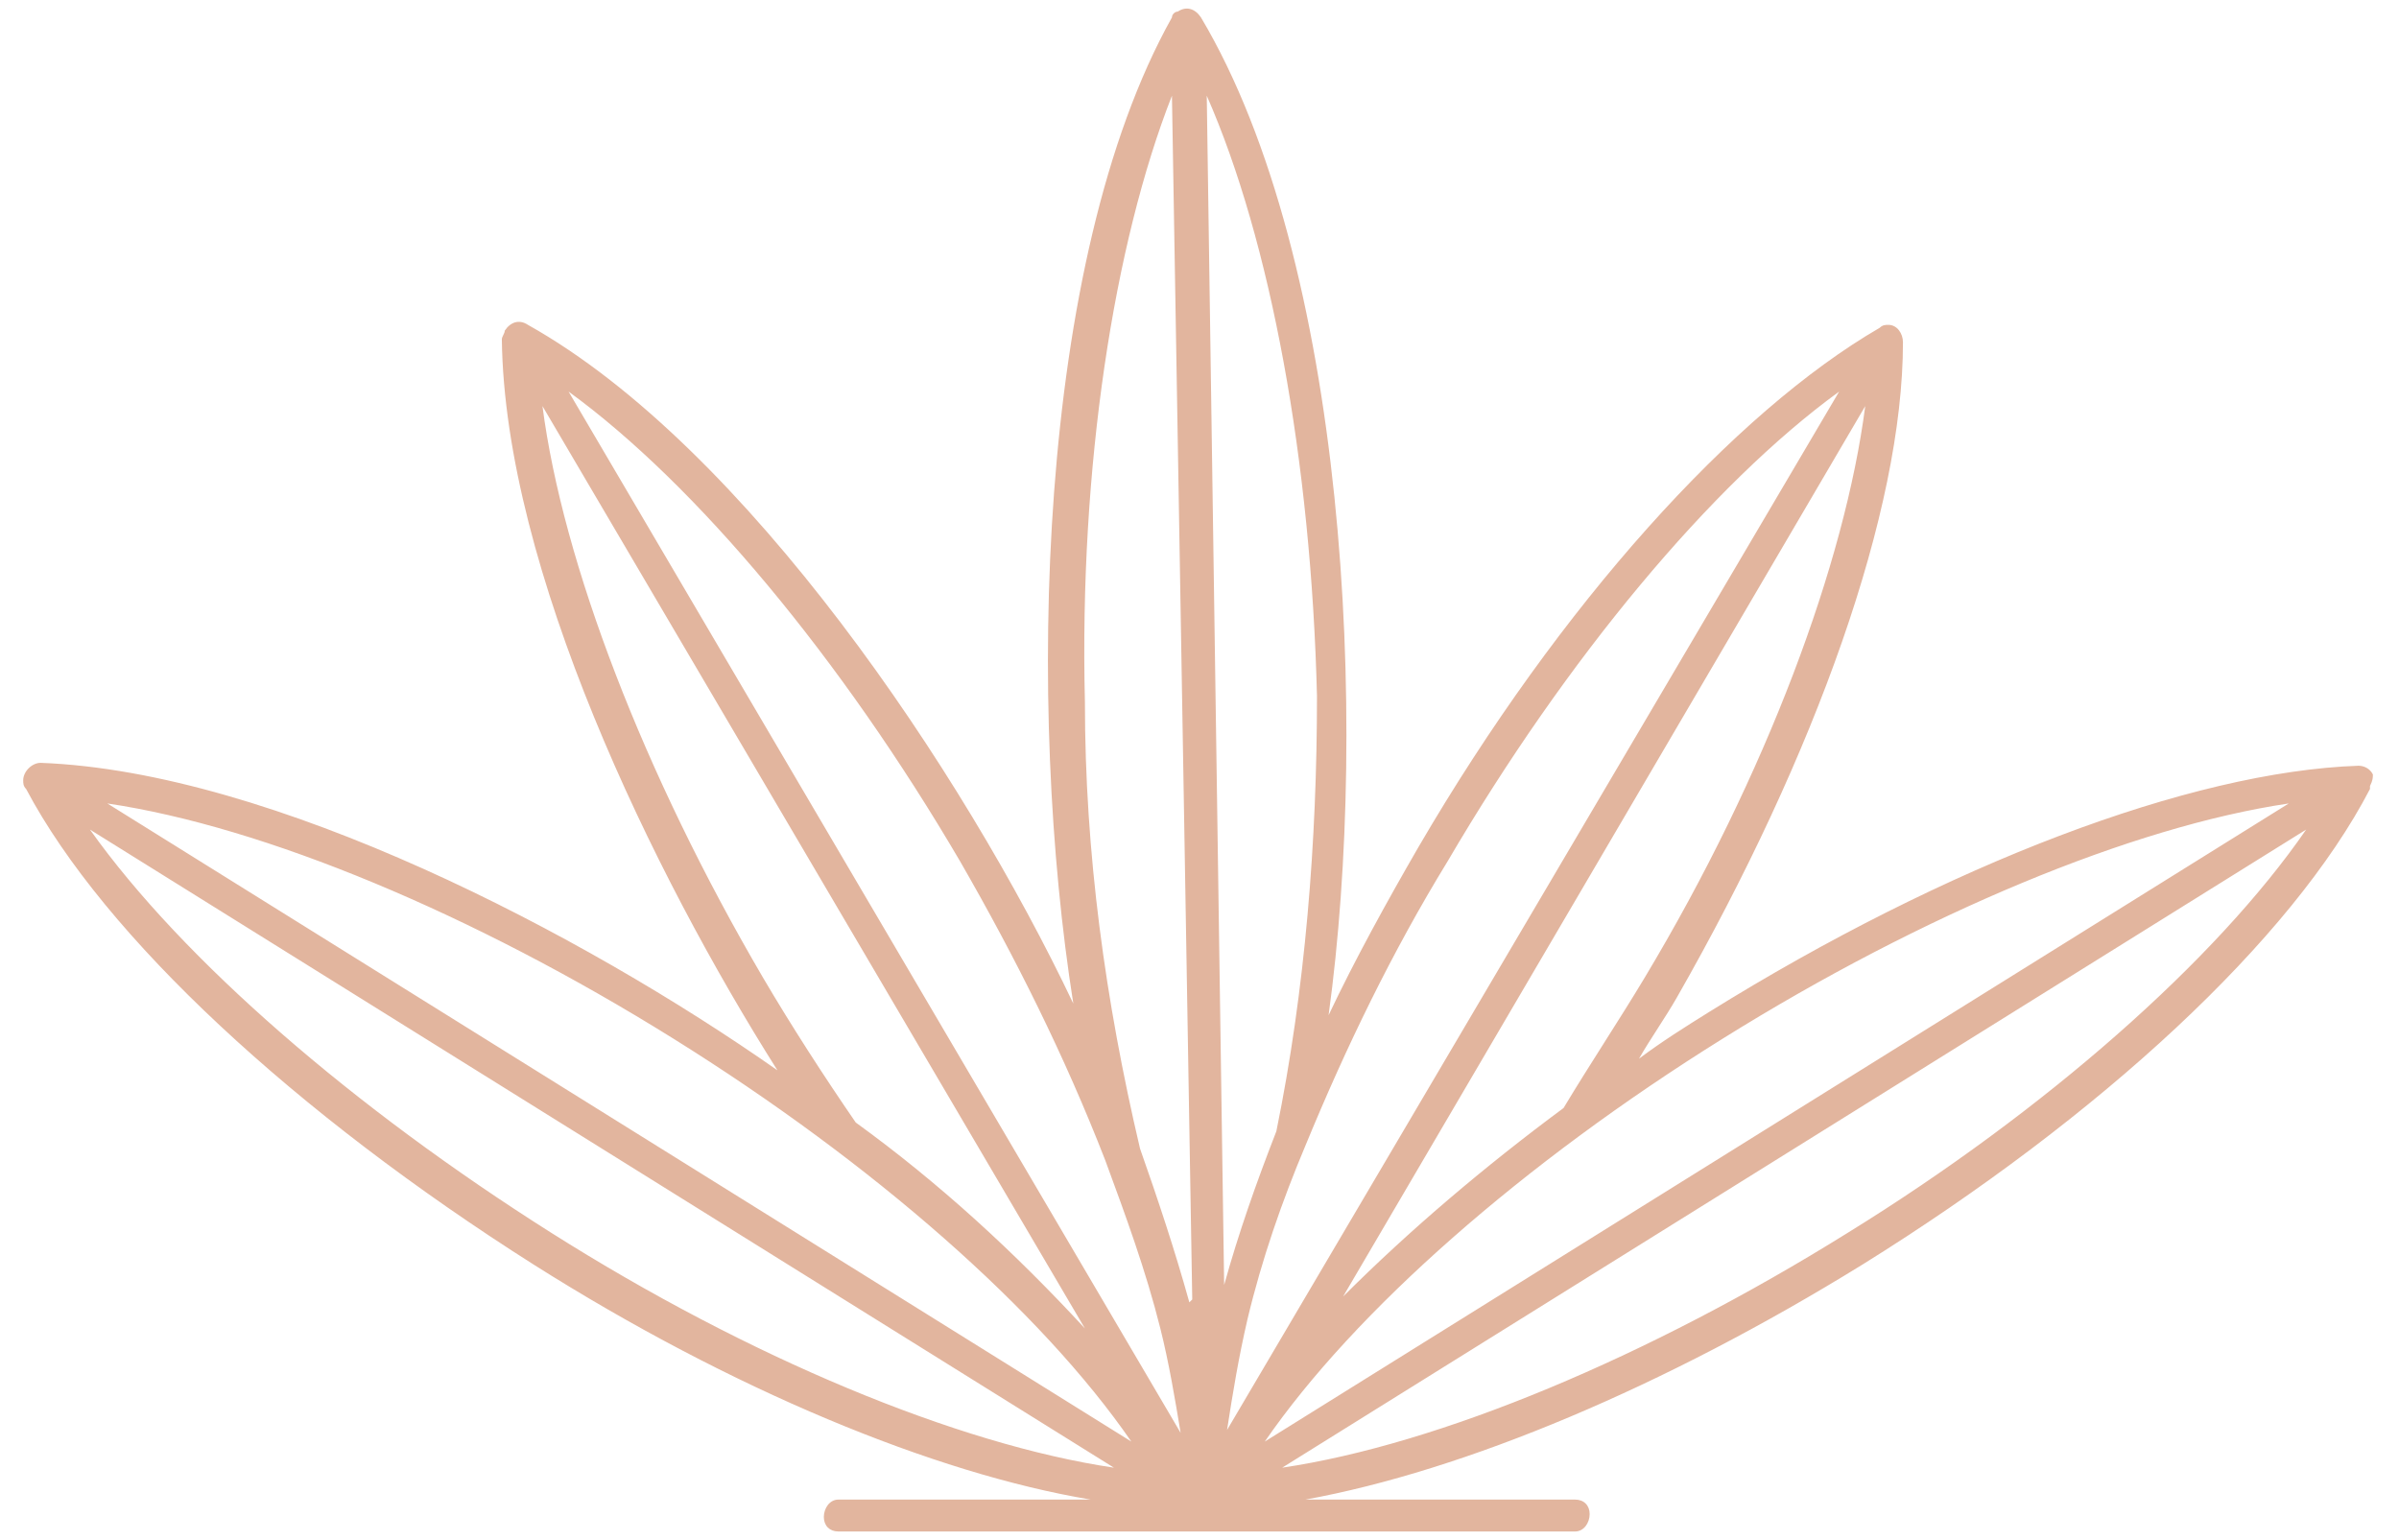 <?xml version="1.0" encoding="utf-8"?>
<!-- Generator: Adobe Illustrator 21.1.0, SVG Export Plug-In . SVG Version: 6.00 Build 0)  -->
<svg version="1.1" id="Layer_1" xmlns="http://www.w3.org/2000/svg" xmlns:xlink="http://www.w3.org/1999/xlink" x="0px" y="0px"
	 viewBox="0 0 82.7 53.1" style="enable-background:new 0 0 82.7 53.1;" xml:space="preserve">
<style type="text/css">
	.st0{fill:#E2B59E;}
</style>
<g>
	<path class="st0" d="M63.7,42.5c-6.9,4.3-14.1,7.3-19.5,8.1l35.3-22C76.4,33.1,70.5,38.3,63.7,42.5 M3.1,28.6l35.3,22
		C33,49.8,25.8,46.8,19,42.5S6.3,33.1,3.1,28.6 M39,49.7l-35.3-22c5.4,0.8,12.6,3.8,19.5,8.1S35.9,45.2,39,49.7 M26.3,33.7
		c-4.1-7-6.9-14.3-7.6-19.7l18.7,31.8c-2.4-2.6-5-5-7.9-7.1C28.4,37.1,27.3,35.4,26.3,33.7 M33.1,29.7c1.9,3.3,3.6,6.7,5,10.3
		c0.7,1.9,1.4,3.8,1.9,5.8c0.3,1.2,0.5,2.4,0.7,3.6L19.6,13.5C24,16.7,29,22.7,33.1,29.7 M40.4,3.3l0.7,41.5c0,0-0.1,0.1-0.1,0.1
		c-0.5-1.8-1.1-3.6-1.7-5.3c-1.2-5.1-1.9-10.2-1.9-15.4C37.2,16.1,38.4,8.4,40.4,3.3 M44,39L44,39c-0.7,1.8-1.3,3.5-1.8,5.3
		L41.6,3.3c2.2,5,3.6,12.6,3.8,20.7C45.4,29,45,34.1,44,39 M49.9,29.7c4.1-7,9.1-13,13.5-16.2L42.3,49.3c0.2-1.3,0.4-2.5,0.7-3.8
		c0.5-2.1,1.2-4.1,2-6C46.4,36.1,48,32.8,49.9,29.7 M56.7,33.7c-0.9,1.5-1.9,3-2.8,4.5c-2.7,2-5.3,4.2-7.6,6.5L64.3,14
		C63.6,19.4,60.9,26.7,56.7,33.7 M59.4,35.8c6.9-4.3,14.1-7.3,19.5-8.1l-35.3,22C46.7,45.2,52.5,40.1,59.4,35.8 M81.8,26.7
		L81.8,26.7L81.8,26.7c-0.1-0.2-0.3-0.3-0.5-0.3c-5.8,0.2-14.2,3.4-22.4,8.5c-0.8,0.5-1.6,1-2.4,1.6c0.4-0.7,0.9-1.4,1.3-2.1
		c4.8-8.4,7.8-16.8,7.8-22.6c0-0.3-0.2-0.6-0.5-0.6c-0.1,0-0.2,0-0.3,0.1c-5,2.9-11,9.5-15.9,17.9c-1.1,1.9-2.2,3.9-3.1,5.8
		C47.2,24.8,46.4,9,41.4,0.6c-0.2-0.3-0.5-0.4-0.8-0.2c-0.1,0-0.2,0.1-0.2,0.2c-4.7,8.4-5,23.9-3.4,34c-3.8-8-11.3-19.2-18.8-23.4
		c-0.3-0.2-0.6-0.1-0.8,0.2c0,0.1-0.1,0.2-0.1,0.3c0.1,7.9,5.2,18.4,9.5,25.2C20.1,32.2,9.4,26.6,1.4,26.3c-0.3,0-0.6,0.3-0.6,0.6
		c0,0.1,0,0.2,0.1,0.3c2.7,5.1,9.3,11.2,17.5,16.4c6.8,4.3,13.8,7.2,19.2,8.1h-8.7c-0.3,0-0.5,0.3-0.5,0.6c0,0.3,0.2,0.5,0.5,0.5
		h25.4c0.3,0,0.5-0.3,0.5-0.6c0-0.3-0.2-0.5-0.5-0.5H45c5.5-1,12.4-3.9,19.2-8.1c8.2-5.1,14.8-11.2,17.5-16.4c0,0,0-0.1,0-0.1
		C81.8,26.9,81.8,26.8,81.8,26.7"/>
</g>
</svg>
